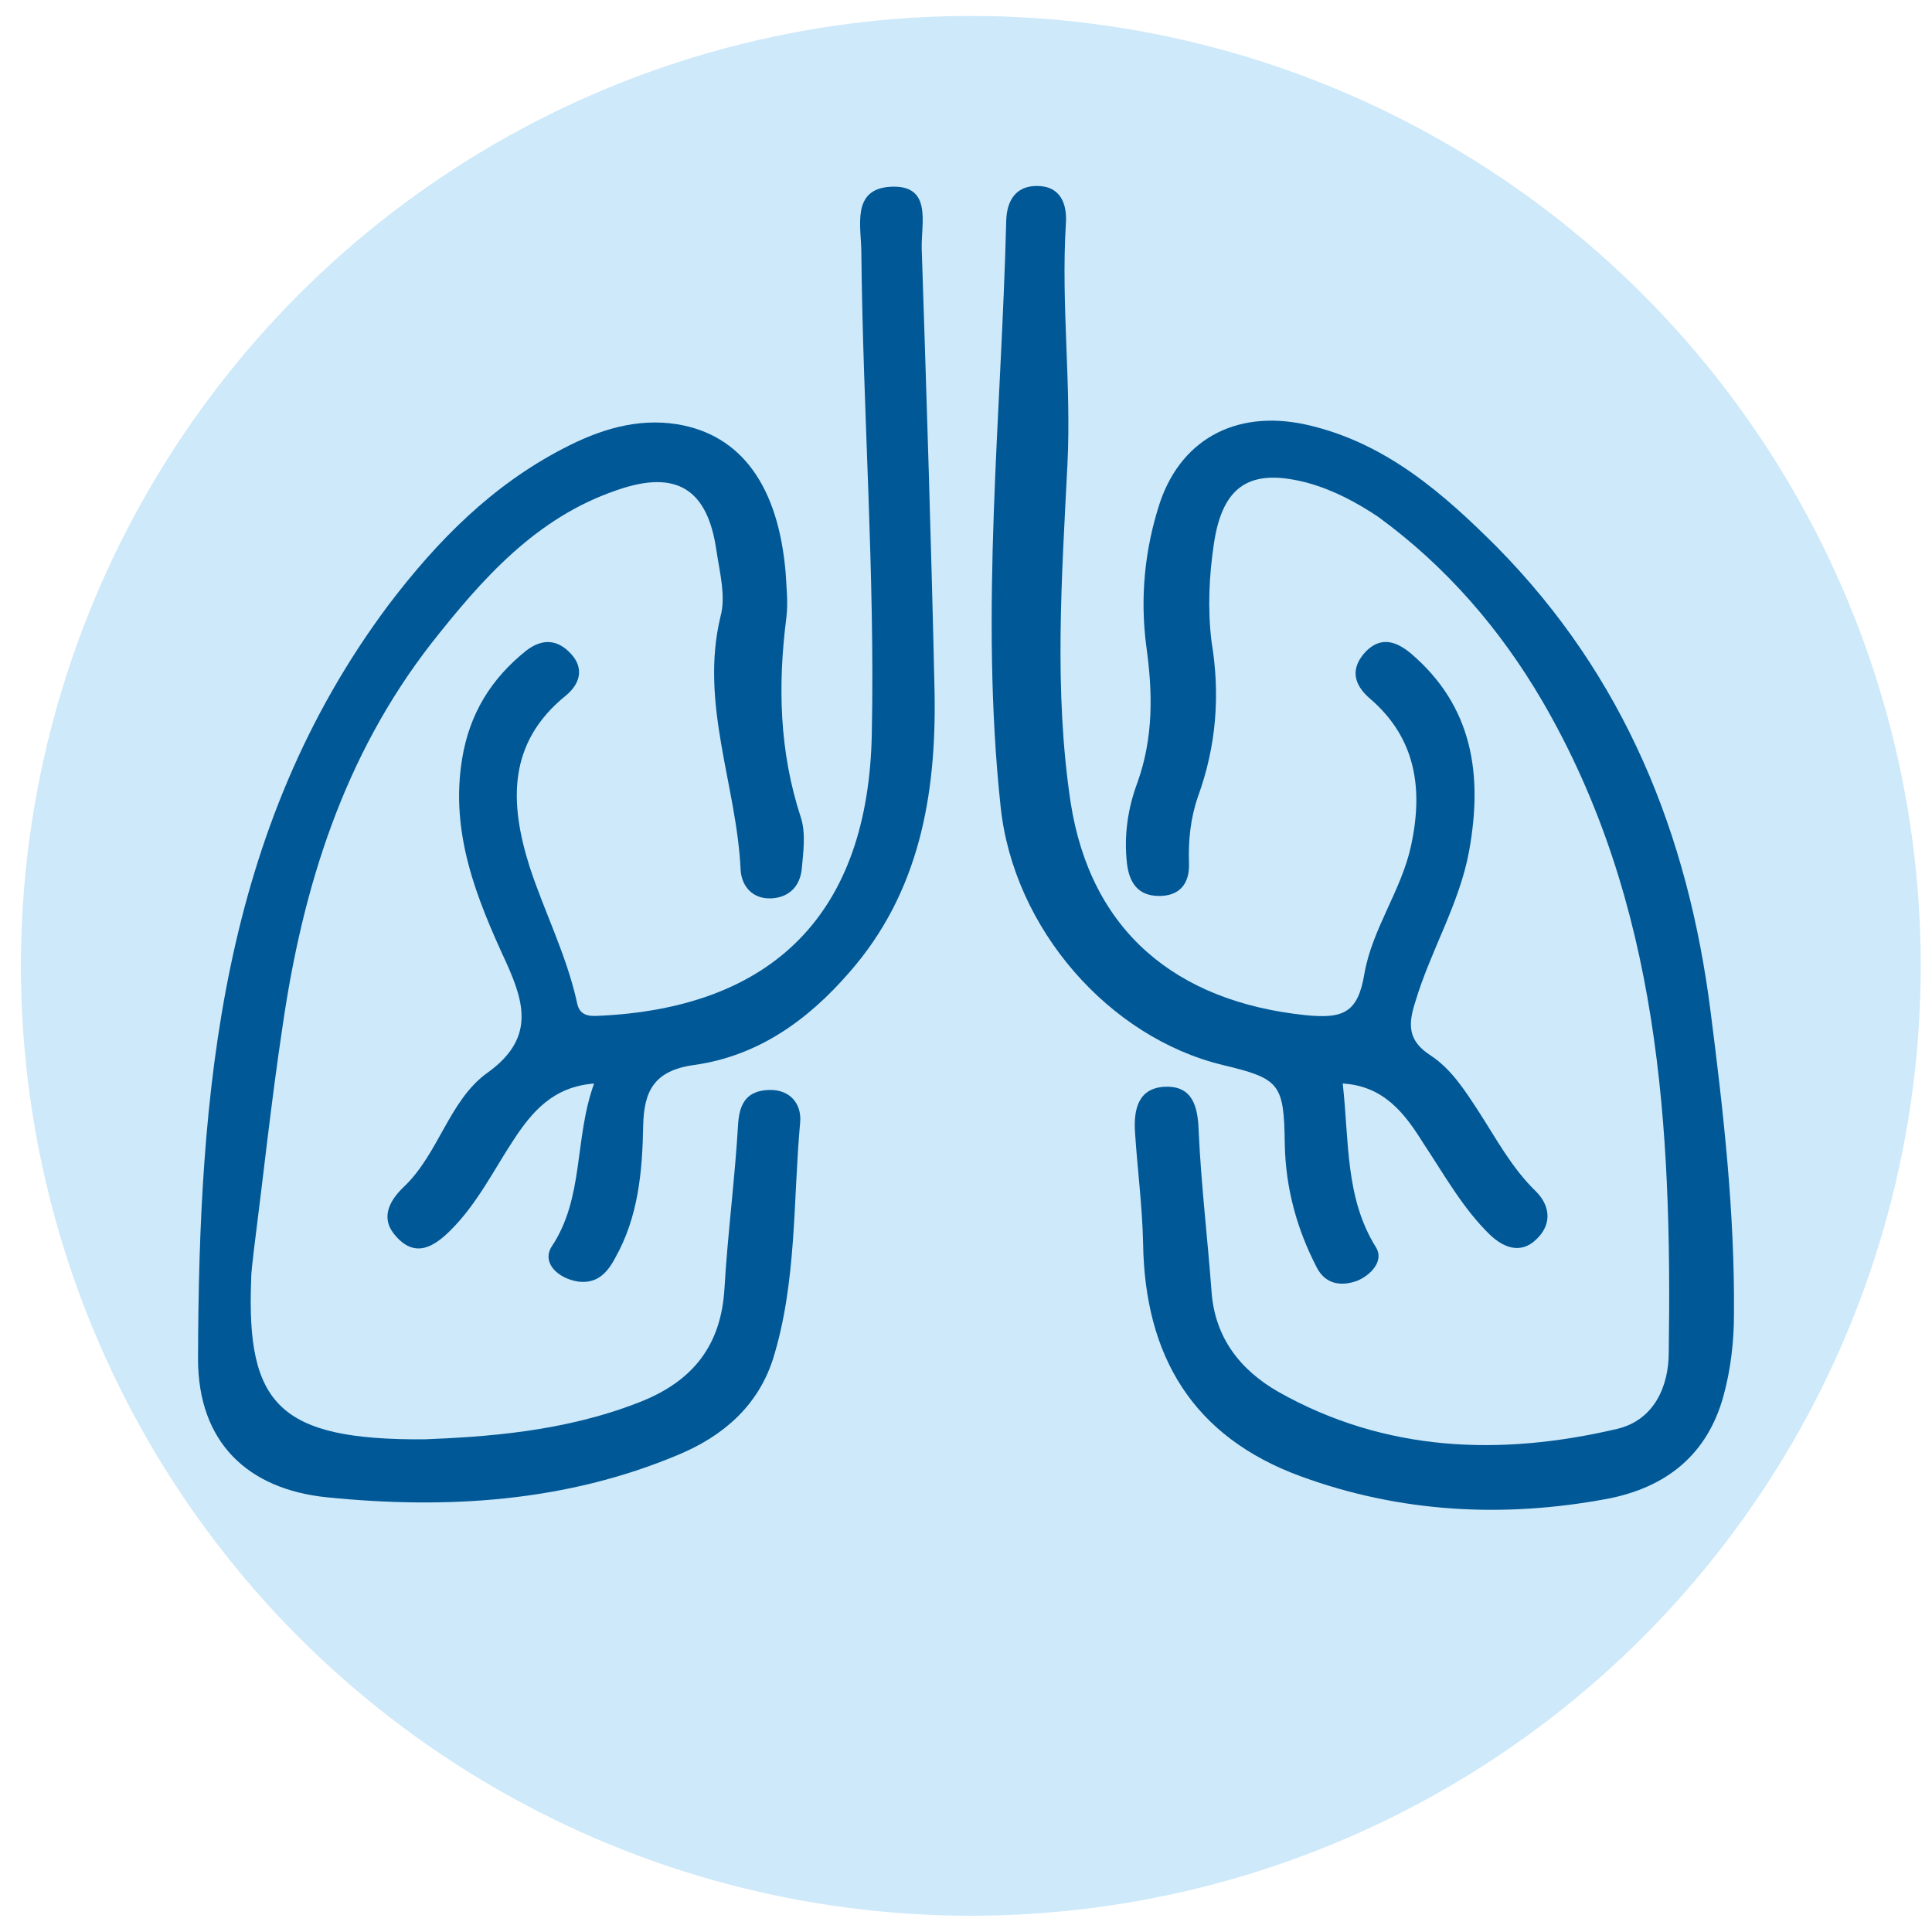 <?xml version="1.0" encoding="utf-8"?>
<!-- Generator: Adobe Illustrator 25.3.1, SVG Export Plug-In . SVG Version: 6.00 Build 0)  -->
<svg version="1.1" id="Layer_1" xmlns="http://www.w3.org/2000/svg" xmlns:xlink="http://www.w3.org/1999/xlink" x="0px" y="0px"
	 viewBox="0 0 24 24" style="enable-background:new 0 0 24 24;" xml:space="preserve">
<style type="text/css">
	.st0{fill:#CEE9F9;}
	.st1{fill-rule:evenodd;clip-rule:evenodd;fill:#005897;}
	.st2{fill-rule:evenodd;clip-rule:evenodd;fill:#5D5E5E;}
	.st3{fill:#005897;}
	.st4{fill:#005897;stroke:#005897;stroke-width:0.25;stroke-miterlimit:10;}
	.st5{fill:#141515;}
	.st6{fill:none;stroke:#005897;stroke-width:0.5;stroke-miterlimit:10;}
	.st7{fill:none;stroke:#005897;stroke-width:0.5;stroke-miterlimit:10;stroke-dasharray:0.911,0.911;}
	.st8{fill:#005897;stroke:#CEE8F9;stroke-width:0.5;stroke-miterlimit:10;}
	.st9{fill:#005897;stroke:#CEE8F9;stroke-width:0.1;stroke-miterlimit:10;}
	.st10{fill:#005897;stroke:#005897;stroke-width:0.18;stroke-miterlimit:10;}
	.st11{fill:#CEE9F9;stroke:#005897;stroke-width:0.75;stroke-miterlimit:10;}
	.st12{fill:#005897;stroke:#005897;stroke-width:0.12;stroke-miterlimit:10;}
	.st13{fill-rule:evenodd;clip-rule:evenodd;fill:#005897;stroke:#CEE8F9;stroke-width:0.1;stroke-miterlimit:10;}
	.st14{fill:#005897;stroke:#005897;stroke-width:0.1;stroke-miterlimit:10;}
	.st15{fill:#A6A4A5;}
	.st16{fill:#292A29;}
	.st17{fill:#005897;stroke:#005897;stroke-width:0.2;stroke-miterlimit:10;}
	.st18{fill:#FEFDFD;}
	.st19{clip-path:url(#Ellipse_46_48_);}
	.st20{fill:#3D4650;}
	.st21{fill:#3F4A56;}
</style>
<g id="Group_629_43_" transform="translate(-990 -536.402)">
	<circle id="Ellipse_46_43_" class="st0" cx="1002.06" cy="548.4" r="11.8"/>
</g>
<g>
	<path class="st3" d="M15.05,7.97c0.11,0.66,0.06,1.3-0.17,1.93c-0.09,0.26-0.12,0.54-0.11,0.82c0.01,0.25-0.11,0.41-0.37,0.41
		c-0.26,0-0.37-0.16-0.4-0.4c-0.04-0.35,0.01-0.69,0.13-1.01c0.2-0.56,0.19-1.12,0.11-1.69c-0.08-0.61-0.02-1.21,0.17-1.79
		c0.28-0.82,1-1.17,1.88-0.95c0.94,0.23,1.64,0.84,2.3,1.5c1.59,1.61,2.38,3.57,2.66,5.78c0.16,1.25,0.3,2.49,0.29,3.75
		c0,0.35-0.04,0.69-0.13,1.02c-0.2,0.73-0.71,1.14-1.45,1.28c-1.29,0.24-2.57,0.17-3.8-0.28c-1.34-0.49-1.94-1.49-1.96-2.9
		c-0.01-0.46-0.07-0.91-0.1-1.37c-0.02-0.29,0.04-0.56,0.38-0.57c0.33-0.01,0.4,0.24,0.41,0.54c0.03,0.67,0.11,1.33,0.16,2
		c0.04,0.58,0.36,0.98,0.83,1.25c1.33,0.75,2.76,0.8,4.21,0.46c0.46-0.11,0.64-0.53,0.64-0.95c0.04-2.8-0.11-5.58-1.57-8.09
		c-0.52-0.89-1.19-1.67-2.04-2.29C16.85,6.24,16.57,6.09,16.25,6c-0.71-0.19-1.06,0.02-1.17,0.75C15.02,7.15,15,7.56,15.05,7.97z"/>
	<path class="st3" d="M5.27,17.88c0.74-0.03,1.73-0.09,2.67-0.46C8.61,17.16,8.96,16.71,9,16c0.04-0.68,0.13-1.36,0.17-2.05
		c0.02-0.26,0.12-0.4,0.38-0.41c0.27-0.01,0.41,0.18,0.39,0.4c-0.09,0.99-0.04,1.99-0.34,2.95c-0.19,0.58-0.62,0.95-1.17,1.18
		c-1.4,0.59-2.88,0.68-4.37,0.53c-0.98-0.1-1.6-0.68-1.6-1.72c0.01-3.31,0.28-6.58,2.37-9.37C5.43,6.72,6.11,6.03,7,5.57
		c0.44-0.23,0.91-0.38,1.41-0.3c0.8,0.13,1.26,0.77,1.35,1.85c0.01,0.18,0.03,0.36,0.01,0.54c-0.11,0.85-0.09,1.68,0.18,2.5
		c0.06,0.19,0.03,0.42,0.01,0.63c-0.02,0.22-0.16,0.36-0.38,0.37c-0.23,0.01-0.37-0.15-0.38-0.36C9.15,9.75,8.69,8.74,8.95,7.66
		C9.02,7.41,8.94,7.11,8.9,6.84C8.79,6.07,8.4,5.83,7.66,6.09c-1,0.34-1.67,1.1-2.3,1.9c-1.09,1.4-1.6,3.03-1.85,4.76
		c-0.14,0.93-0.24,1.87-0.36,2.81c-0.01,0.11-0.03,0.23-0.03,0.34C3.06,17.45,3.47,17.89,5.27,17.88z"/>
	<path class="st3" d="M16.68,13.46c0.08,0.72,0.03,1.42,0.41,2.03c0.11,0.17-0.06,0.35-0.23,0.42c-0.19,0.07-0.39,0.05-0.5-0.16
		c-0.25-0.48-0.39-0.99-0.4-1.54c-0.01-0.75-0.06-0.81-0.77-0.98c-1.41-0.34-2.6-1.69-2.76-3.21c-0.26-2.43,0.01-4.86,0.07-7.29
		c0.01-0.24,0.12-0.42,0.38-0.42c0.3,0,0.38,0.23,0.36,0.48c-0.06,1,0.07,1.99,0.02,2.98c-0.07,1.4-0.17,2.81,0.04,4.2
		c0.25,1.6,1.31,2.47,2.91,2.64c0.48,0.05,0.66-0.03,0.74-0.52c0.1-0.56,0.46-1.03,0.58-1.59c0.15-0.7,0.06-1.33-0.51-1.82
		c-0.21-0.18-0.25-0.38-0.05-0.59c0.19-0.19,0.38-0.12,0.56,0.03c0.77,0.66,0.89,1.51,0.72,2.45c-0.12,0.66-0.48,1.24-0.67,1.88
		c-0.09,0.28-0.09,0.48,0.19,0.66c0.26,0.17,0.43,0.44,0.6,0.7c0.22,0.34,0.41,0.7,0.71,0.99c0.17,0.17,0.2,0.39,0.03,0.57
		c-0.19,0.21-0.41,0.15-0.6-0.03c-0.34-0.33-0.57-0.75-0.83-1.14C17.45,13.83,17.19,13.49,16.68,13.46z"/>
	<path class="st3" d="M7.38,13.46c-0.51,0.04-0.77,0.35-1,0.7c-0.25,0.38-0.45,0.79-0.78,1.12c-0.2,0.2-0.43,0.35-0.67,0.09
		c-0.21-0.22-0.11-0.44,0.09-0.63c0.43-0.41,0.56-1.07,1.03-1.41c0.59-0.42,0.47-0.86,0.24-1.37c-0.37-0.8-0.7-1.61-0.55-2.53
		c0.09-0.56,0.36-1,0.8-1.35c0.21-0.16,0.4-0.13,0.56,0.05c0.16,0.18,0.1,0.37-0.07,0.51c-0.73,0.59-0.7,1.34-0.45,2.13
		c0.18,0.55,0.45,1.08,0.58,1.65c0.02,0.11,0.05,0.21,0.25,0.2c2.2-0.09,3.38-1.28,3.42-3.51c0.04-1.99-0.11-3.98-0.13-5.97
		c0-0.32-0.13-0.79,0.36-0.82c0.53-0.03,0.38,0.46,0.39,0.77c0.06,1.84,0.12,3.69,0.16,5.53c0.02,1.26-0.19,2.47-1.06,3.46
		c-0.52,0.6-1.14,1.04-1.93,1.15c-0.5,0.07-0.62,0.33-0.63,0.75c-0.01,0.57-0.06,1.14-0.35,1.65c-0.1,0.19-0.23,0.32-0.46,0.29
		c-0.25-0.04-0.45-0.23-0.33-0.43C7.26,14.88,7.13,14.15,7.38,13.46z"/>
</g>
</svg>
